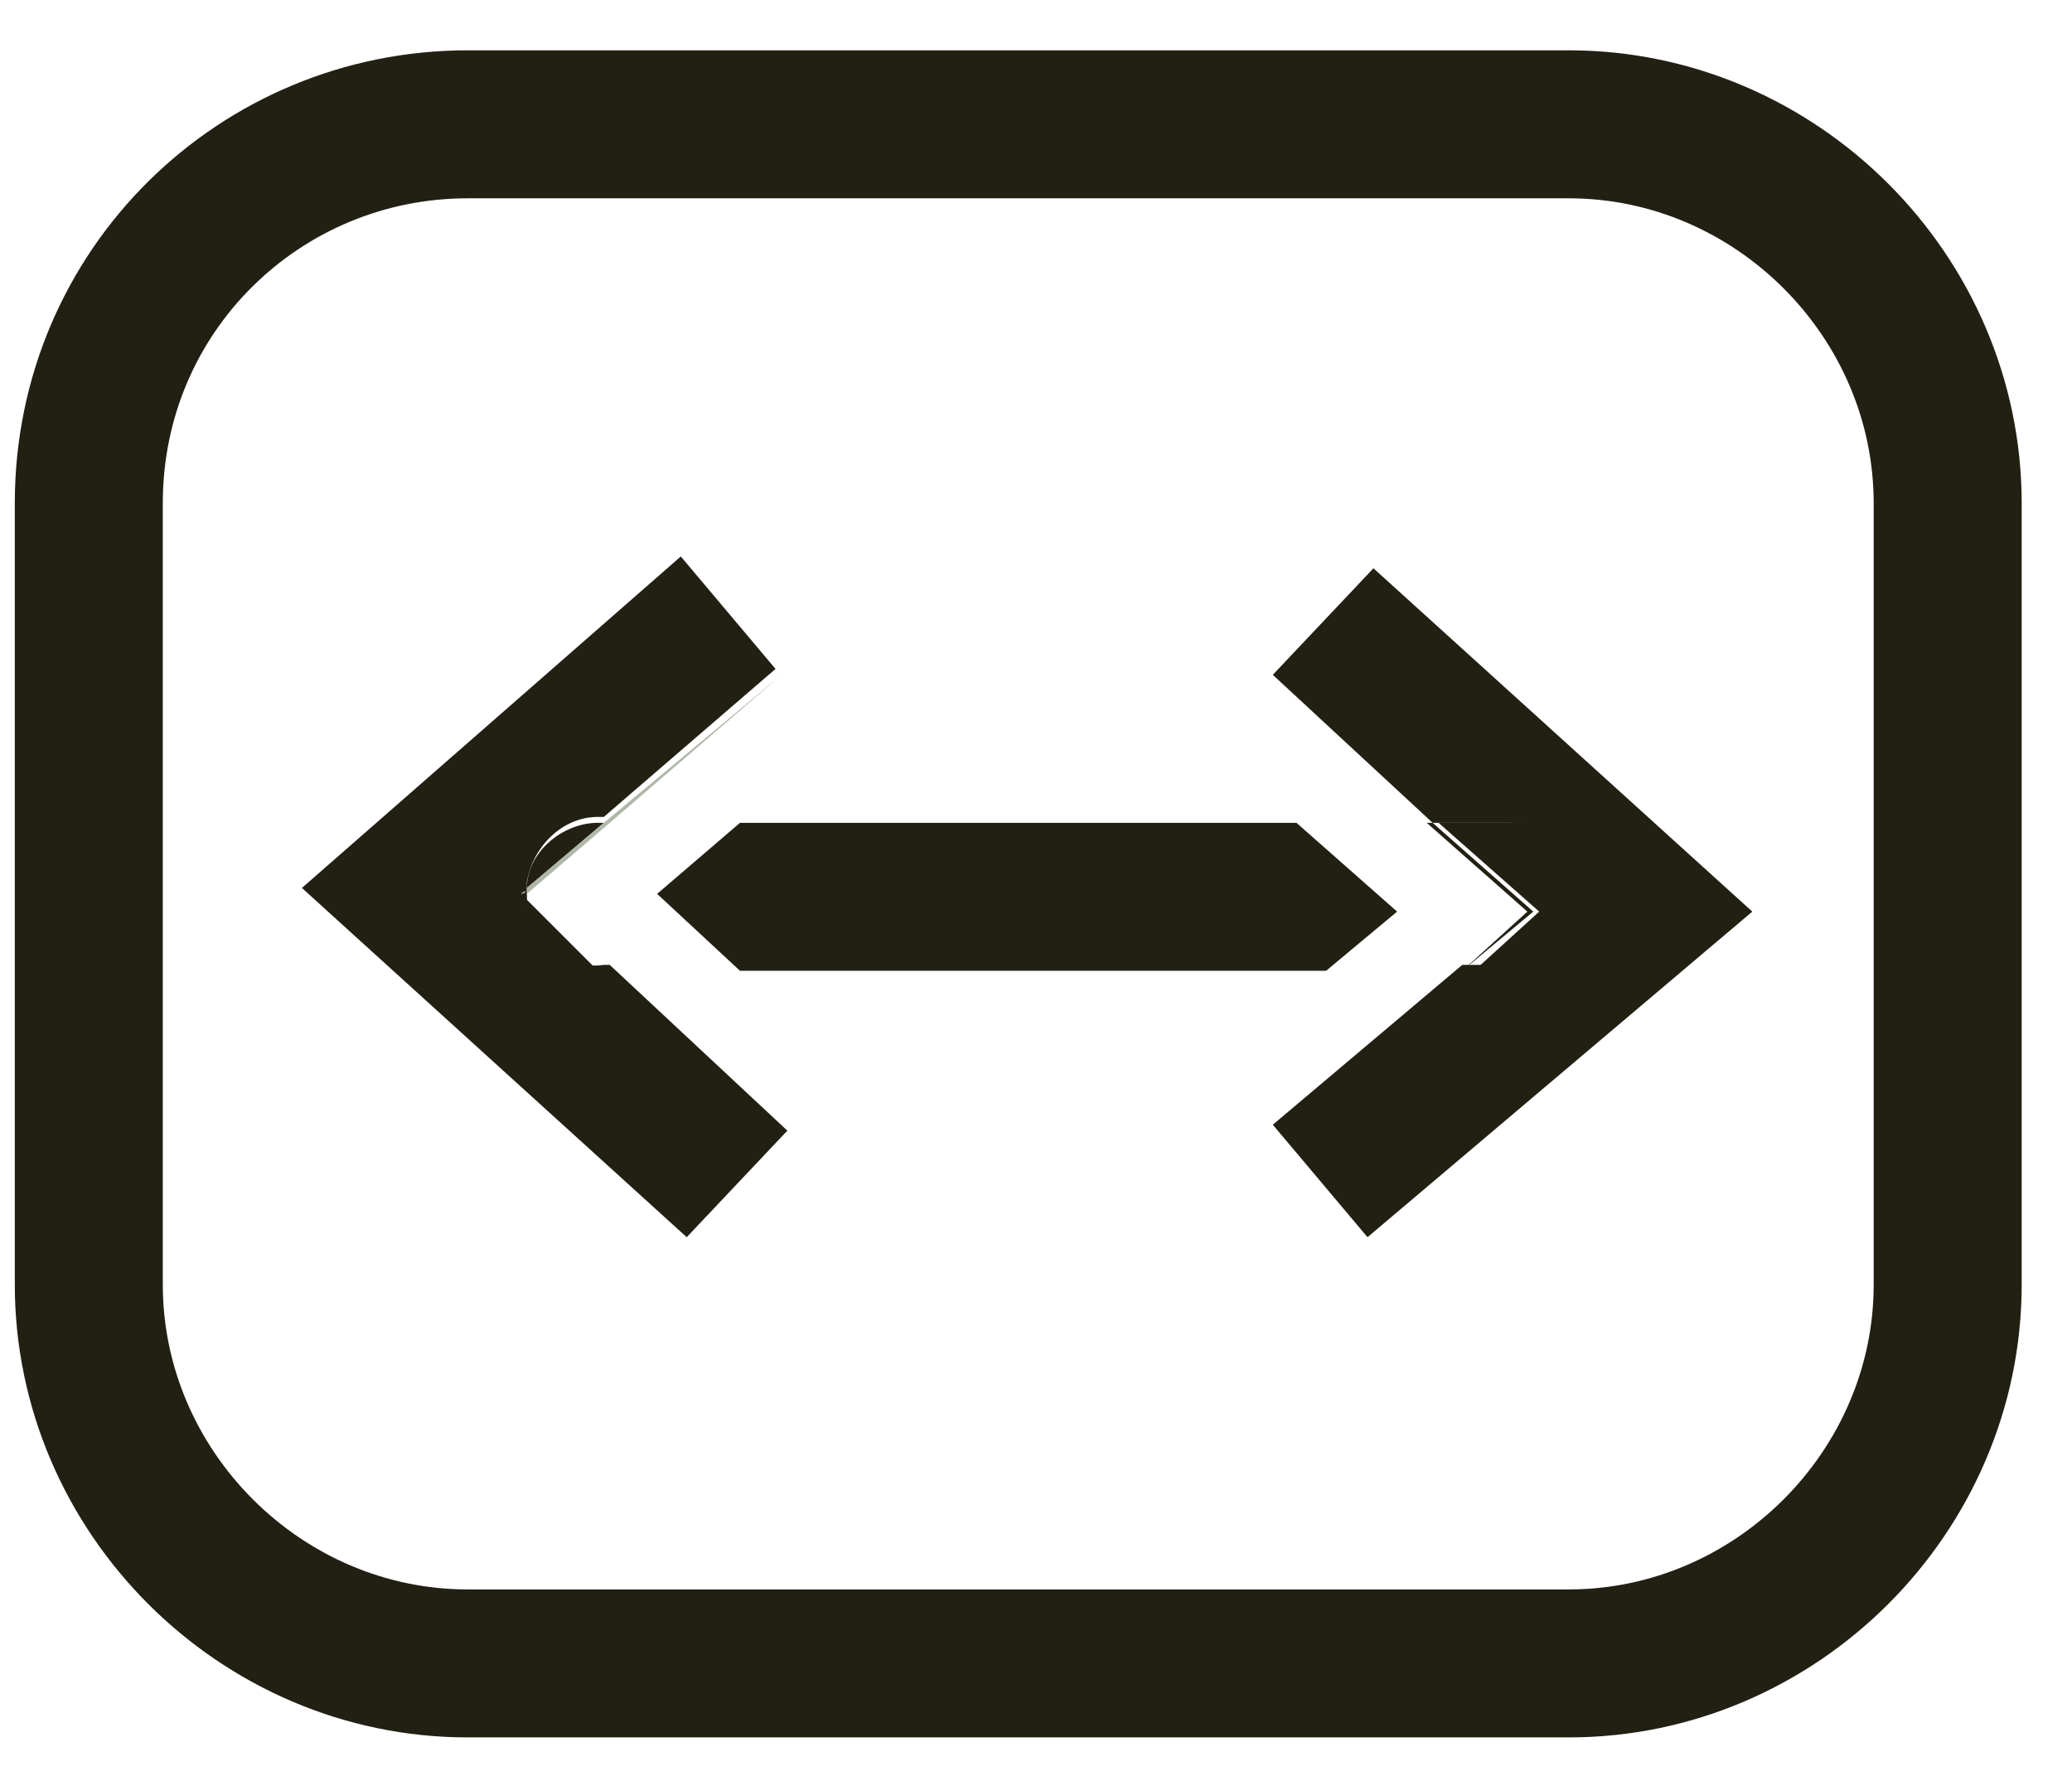 <?xml version="1.0" encoding="UTF-8"?> <svg xmlns="http://www.w3.org/2000/svg" width="35" height="30" viewBox="0 0 35 30" fill="none"><style type="text/css"> .st0{fill:none;stroke:#222013;stroke-width:2.5;} .st1{fill:none;} .st2{fill:#222013;} .st3{fill:#AEB7A8;} </style><path class="st0" d="M1.5,8.5l0,13.2c0,3.5,2.9,6.4,6.4,6.4h18.6c3.5,0,6.4-2.9,6.4-6.4V8.5c0-3.5-2.9-6.4-6.4-6.4l-18.6,0 C4.4,2.1,1.5,4.9,1.5,8.5z"></path><g><path class="st1" d="M8.8,15.1L8.8,15.1C8.9,15.1,8.9,15.1,8.8,15.1C8.9,15.1,8.9,15.1,8.8,15.1L8.8,15.1L8.8,15.1z"></path><path class="st2" d="M23.2,9.6l-1.7,1.8l2.7,2.5h1.3c0.7,0,1.2,0.6,1.2,1.2s-0.6,1.2-1.2,1.2h-0.8l-3.2,2.7l1.6,1.9l6.5-5.5 L23.2,9.6z"></path><path class="st2" d="M8.9,15.1L8.9,15.1L8.9,15.1L8.9,15.1l0-0.2c0.1-0.6,0.6-1.1,1.2-1.1h0.1l2.9-2.5l-1.6-1.9L5.1,15l6.5,5.9 l1.7-1.8l-3-2.8h-0.1C9.4,16.4,8.9,15.8,8.9,15.1z"></path><path class="st2" d="M8.9,15.1C8.9,15.1,8.9,15.1,8.9,15.1l1.3,1.2h0L8.9,15.1C8.9,15.1,8.9,15.1,8.9,15.1z"></path><polygon class="st2" points="24.2,13.9 24.1,13.9 25.8,15.4 24.7,16.4 24.7,16.4 25.9,15.4 "></polygon><polygon class="st2" points="21.9,13.9 12.5,13.9 11.1,15.1 12.5,16.4 22.4,16.4 23.6,15.4 "></polygon><path class="st2" d="M26.8,15.1c0-0.7-0.6-1.2-1.2-1.2h-1.3l1.7,1.5l-1.1,1h0.8C26.2,16.4,26.8,15.8,26.8,15.1z"></path><path class="st2" d="M10.1,13.9c-0.6,0-1.2,0.5-1.2,1.1l1.3-1.1H10.1z"></path><path class="st2" d="M10.1,16.4L10.1,16.4l-1.2-1.2C8.9,15.8,9.4,16.4,10.1,16.4z"></path><path class="st3" d="M8.9,15.1C8.9,15.1,8.9,15.1,8.9,15.1L8.9,15.1L8.9,15.1z"></path><polygon class="st3" points="10.3,13.9 13.2,11.4 13.2,11.4 10.2,13.9 "></polygon><path class="st3" d="M8.8,15.1L8.8,15.1L8.8,15.1C8.9,15.1,8.9,15,8.8,15.1L8.8,15.1z"></path><path class="st3" d="M8.9,15c0,0,0,0.1,0,0.1l1.4-1.2h-0.1L8.9,15z"></path></g></svg> 